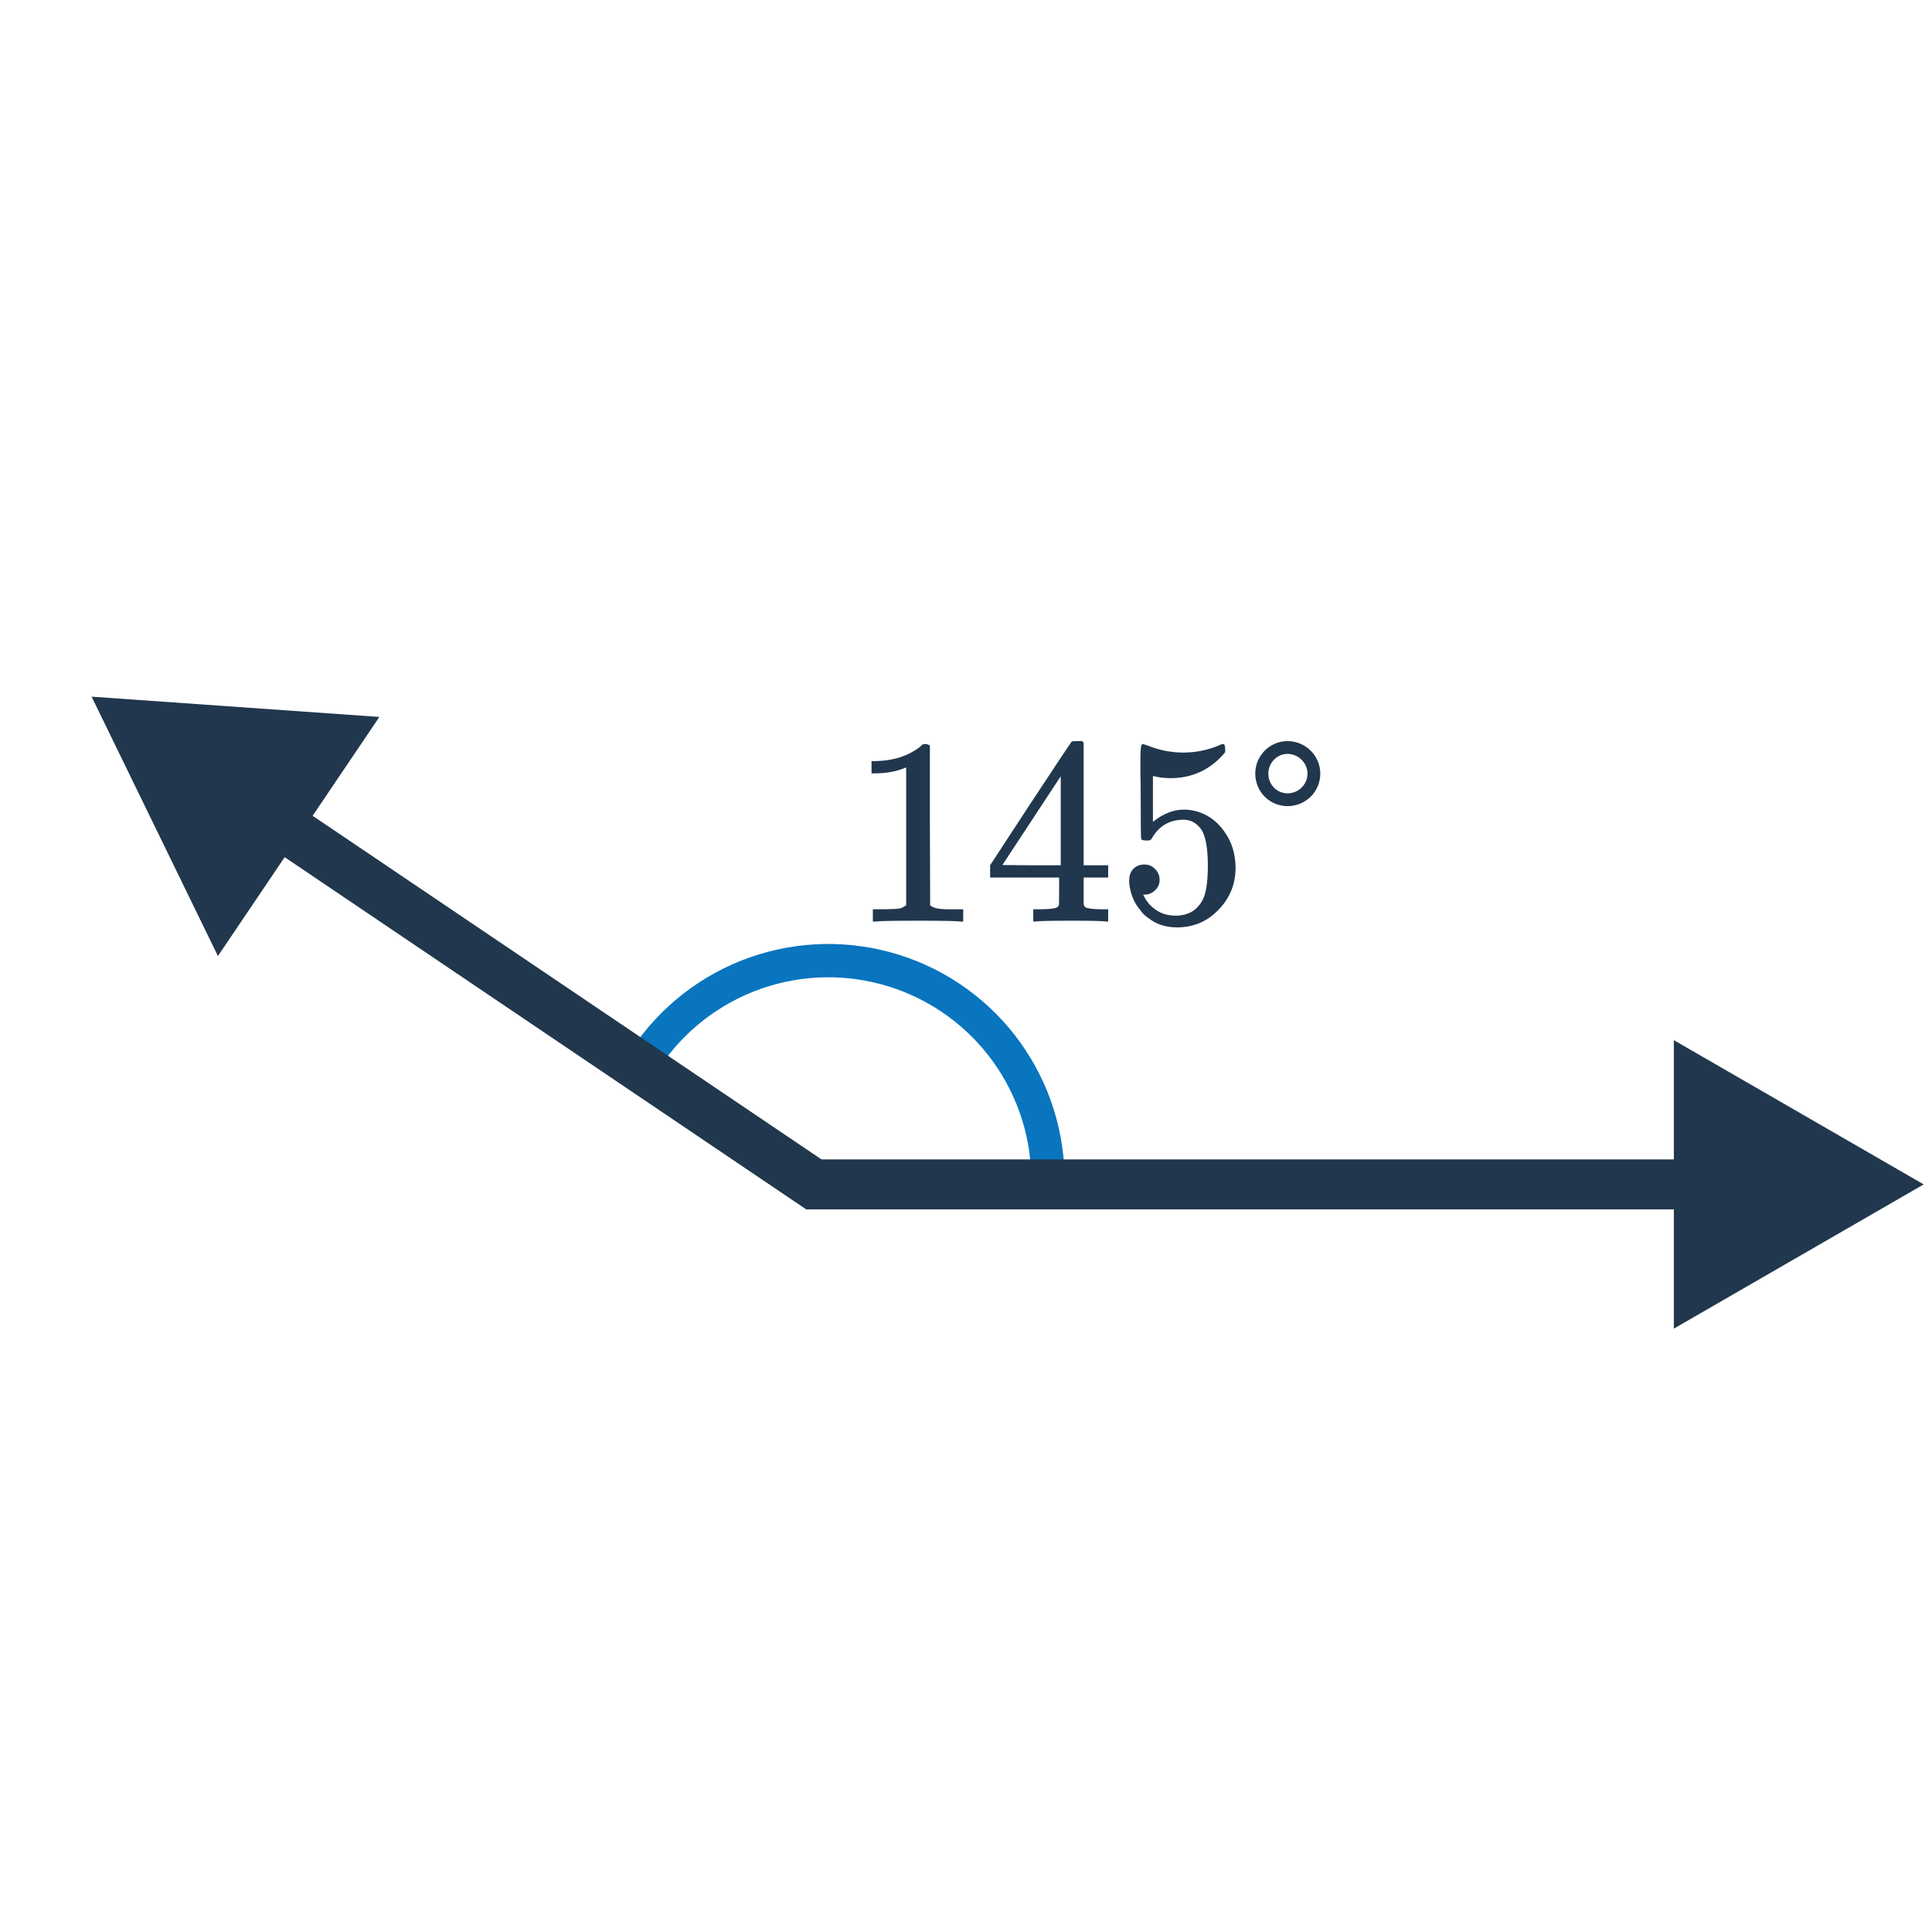 <svg width="116" height="116" viewBox="0 0 116 116" fill="none" xmlns="http://www.w3.org/2000/svg">
<path d="M38.77 63.538C40.353 61.168 42.662 59.375 45.35 58.427C48.038 57.48 50.961 57.429 53.681 58.282C56.401 59.135 58.771 60.846 60.436 63.159C62.101 65.473 62.972 68.263 62.918 71.113" stroke="#0875BE" stroke-width="2"/>
<path d="M5.5 41.829L13.084 57.401L22.778 43.046L5.5 41.829ZM48.865 71.113L48.026 72.356L48.406 72.613H48.865V71.113ZM115.5 71.113L100.5 62.453V79.773L115.5 71.113ZM15.848 50.627L48.026 72.356L49.705 69.87L17.527 48.141L15.848 50.627ZM48.865 72.613H102V69.613H48.865V72.613Z" fill="#21374D"/>
<path d="M57.656 55.329C57.475 55.297 56.627 55.281 55.112 55.281C53.619 55.281 52.781 55.297 52.6 55.329H52.408V54.593H52.824C53.443 54.593 53.843 54.577 54.024 54.545C54.109 54.534 54.237 54.47 54.408 54.353V46.081C54.387 46.081 54.344 46.097 54.28 46.129C53.789 46.321 53.24 46.422 52.632 46.433H52.328V45.697H52.632C53.528 45.665 54.275 45.462 54.872 45.089C55.064 44.982 55.229 44.859 55.368 44.721C55.389 44.689 55.453 44.673 55.56 44.673C55.667 44.673 55.757 44.705 55.832 44.769V49.553L55.848 54.353C56.008 54.513 56.355 54.593 56.888 54.593H57.416H57.832V55.329H57.656ZM66.392 55.329C66.243 55.297 65.555 55.281 64.328 55.281C63.048 55.281 62.333 55.297 62.184 55.329H62.04V54.593H62.536C62.995 54.582 63.277 54.556 63.384 54.513C63.469 54.492 63.533 54.438 63.576 54.353C63.587 54.331 63.592 54.044 63.592 53.489V52.689H59.448V51.953L61.864 48.257C63.496 45.782 64.323 44.539 64.344 44.529C64.365 44.508 64.477 44.497 64.68 44.497H64.968L65.064 44.593V51.953H66.536V52.689H65.064V53.505C65.064 53.942 65.064 54.198 65.064 54.273C65.075 54.347 65.107 54.411 65.16 54.465C65.245 54.539 65.549 54.582 66.072 54.593H66.536V55.329H66.392ZM63.688 51.953V46.609L60.184 51.937L61.928 51.953H63.688ZM68.712 51.905C68.968 51.905 69.181 51.995 69.352 52.177C69.533 52.347 69.624 52.566 69.624 52.833C69.624 53.078 69.533 53.286 69.352 53.457C69.171 53.627 68.968 53.713 68.744 53.713H68.632L68.68 53.793C68.84 54.134 69.085 54.417 69.416 54.641C69.747 54.865 70.136 54.977 70.584 54.977C71.341 54.977 71.885 54.657 72.216 54.017C72.419 53.622 72.52 52.94 72.52 51.969C72.52 50.87 72.376 50.129 72.088 49.745C71.811 49.393 71.469 49.217 71.064 49.217C70.232 49.217 69.603 49.58 69.176 50.305C69.133 50.38 69.091 50.428 69.048 50.449C69.016 50.459 68.941 50.465 68.824 50.465C68.643 50.465 68.541 50.433 68.52 50.369C68.499 50.326 68.488 49.393 68.488 47.569C68.488 47.249 68.483 46.87 68.472 46.433C68.472 45.995 68.472 45.718 68.472 45.601C68.472 45.004 68.504 44.705 68.568 44.705C68.589 44.684 68.611 44.673 68.632 44.673L68.92 44.769C69.613 45.046 70.323 45.185 71.048 45.185C71.805 45.185 72.531 45.035 73.224 44.737C73.309 44.694 73.379 44.673 73.432 44.673C73.517 44.673 73.56 44.769 73.56 44.961V45.169C72.696 46.203 71.603 46.721 70.28 46.721C69.949 46.721 69.651 46.689 69.384 46.625L69.224 46.593V49.345C69.832 48.854 70.456 48.609 71.096 48.609C71.299 48.609 71.517 48.636 71.752 48.689C72.467 48.87 73.048 49.276 73.496 49.905C73.955 50.534 74.184 51.27 74.184 52.113C74.184 53.084 73.843 53.921 73.16 54.625C72.488 55.329 71.656 55.681 70.664 55.681C69.992 55.681 69.421 55.494 68.952 55.121C68.749 54.993 68.573 54.817 68.424 54.593C68.104 54.209 67.901 53.734 67.816 53.169C67.816 53.137 67.811 53.089 67.8 53.025C67.8 52.95 67.8 52.897 67.8 52.865C67.8 52.566 67.885 52.331 68.056 52.161C68.227 51.99 68.445 51.905 68.712 51.905ZM77.304 48.401C78.392 48.401 79.272 47.537 79.272 46.449C79.272 45.377 78.392 44.497 77.304 44.497C76.232 44.497 75.368 45.377 75.368 46.449C75.368 47.537 76.232 48.401 77.304 48.401ZM77.304 45.265C77.96 45.265 78.504 45.809 78.504 46.449C78.504 47.105 77.96 47.633 77.304 47.633C76.664 47.633 76.152 47.105 76.152 46.449C76.152 45.809 76.664 45.265 77.304 45.265Z" fill="#21374D"/>
</svg>
